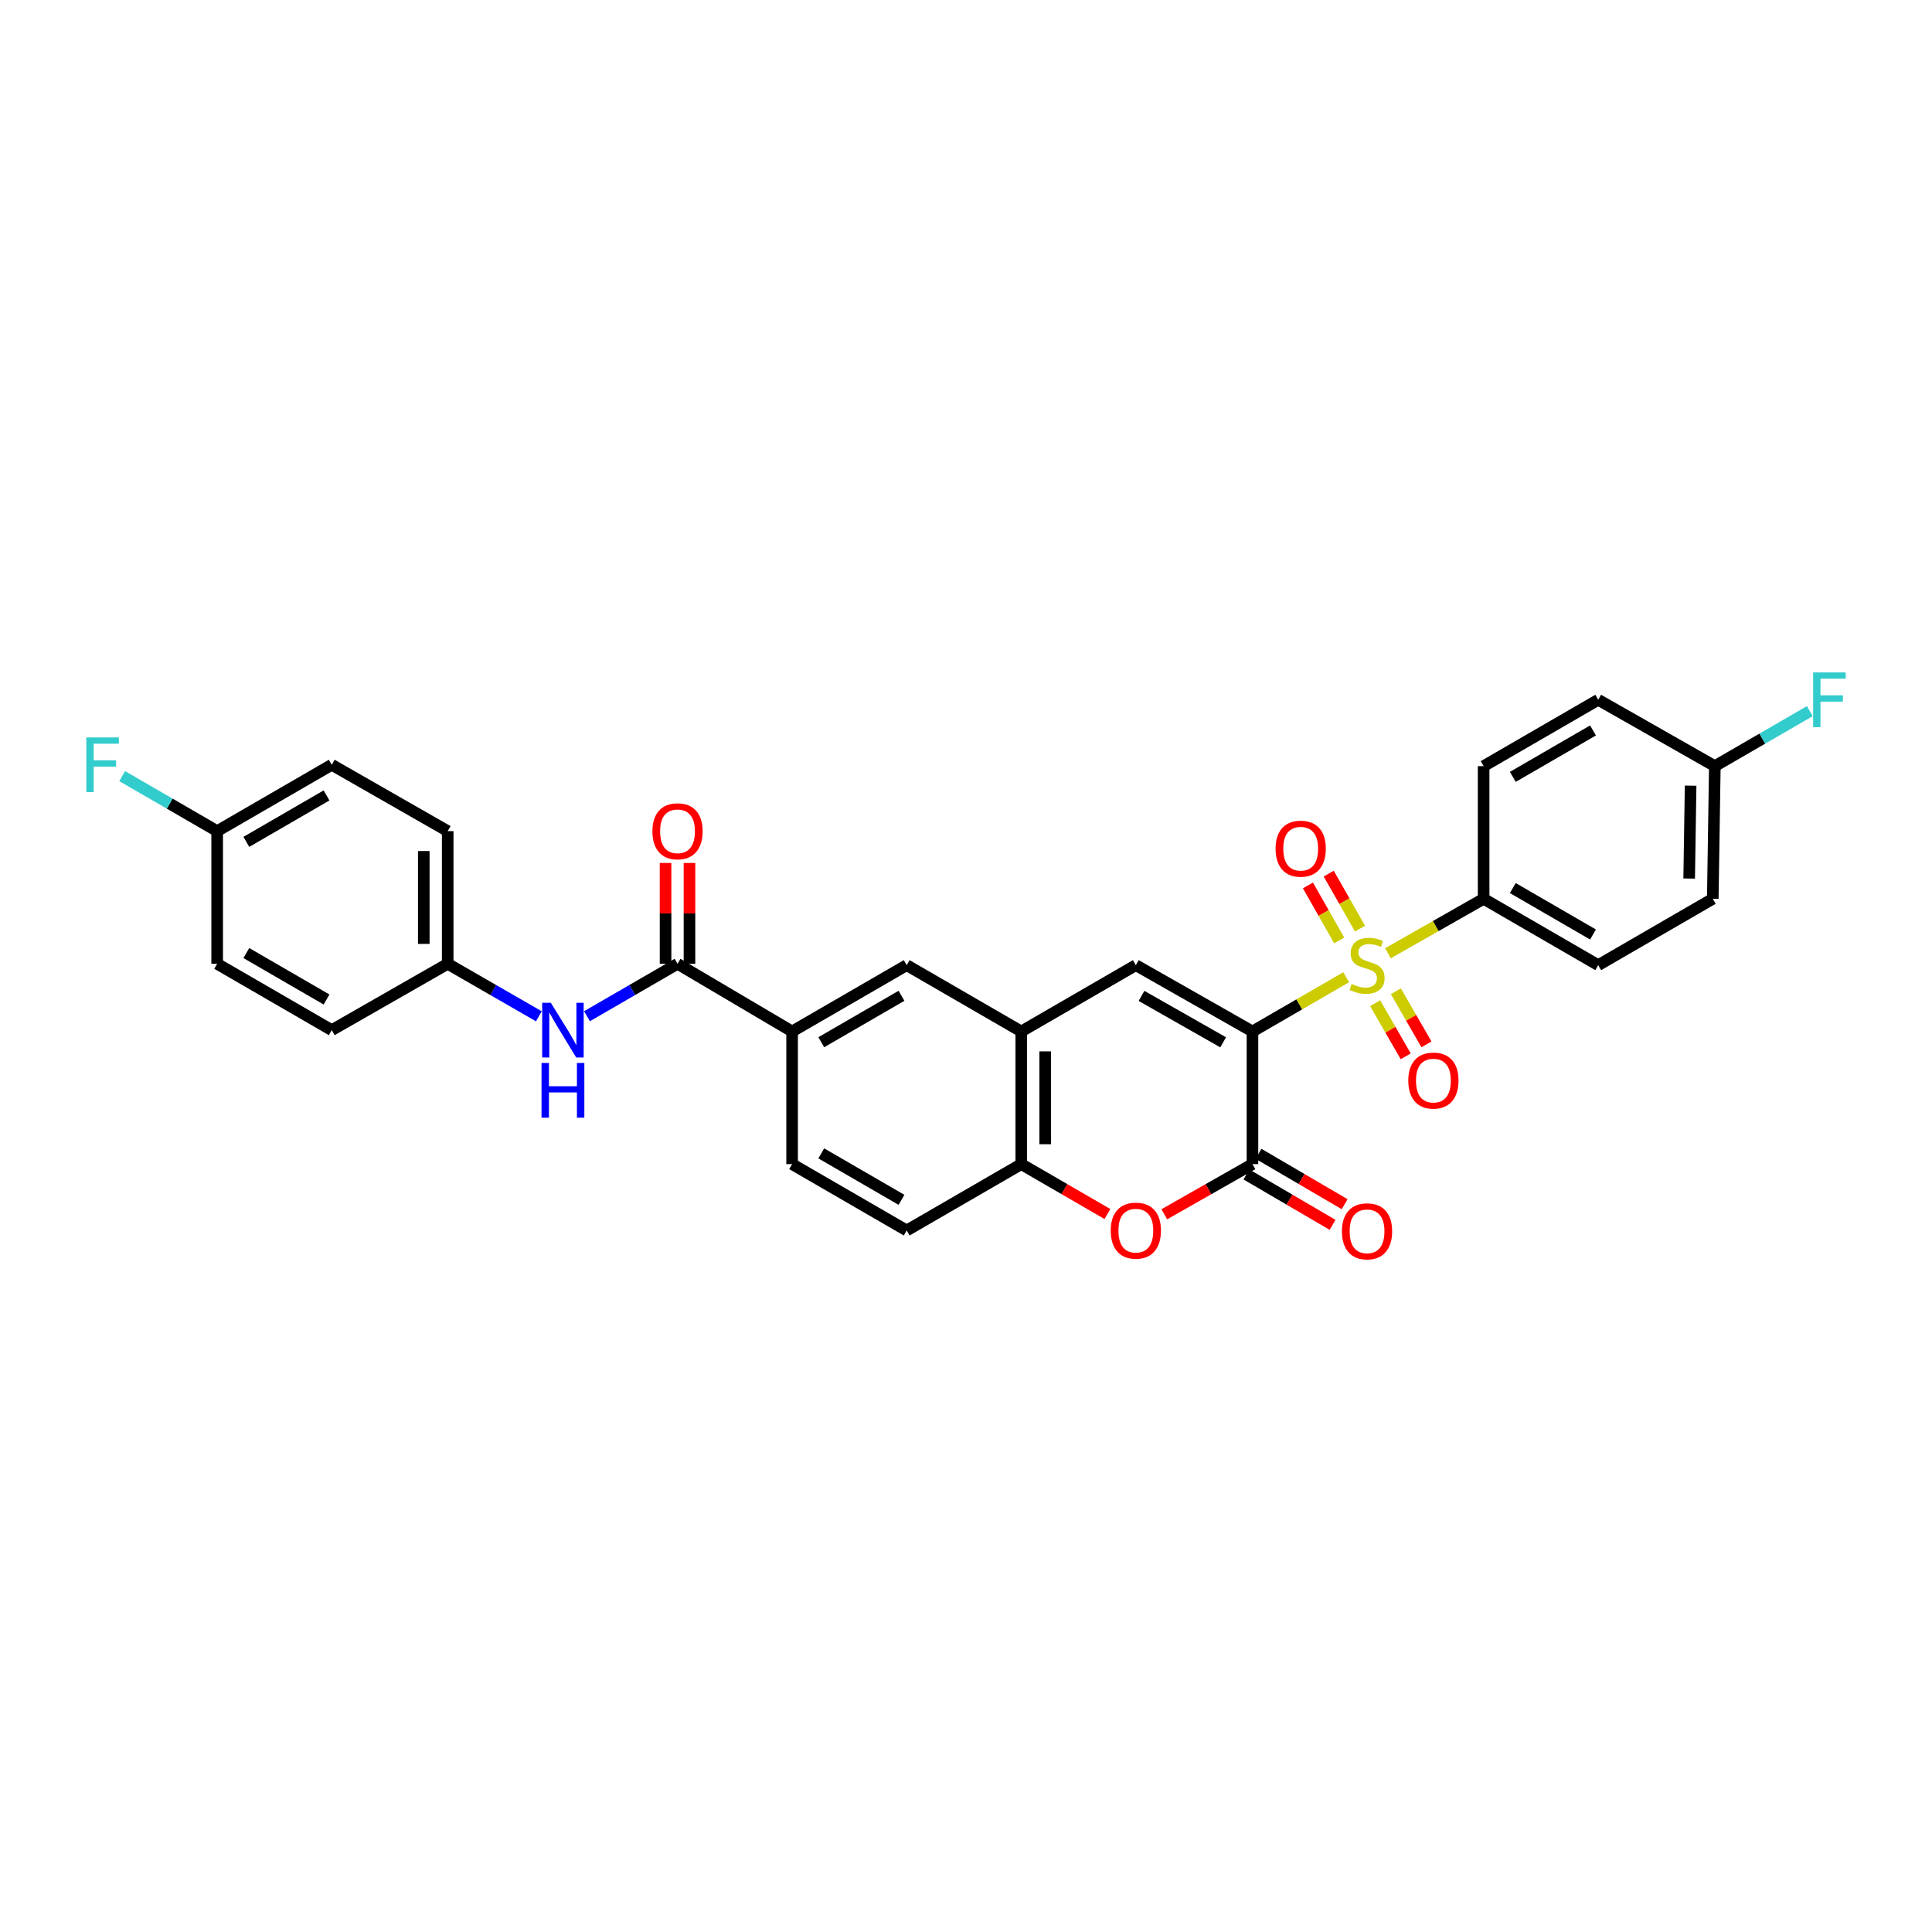 <?xml version='1.0' encoding='iso-8859-1'?>
<svg version='1.1' baseProfile='full'
              xmlns='http://www.w3.org/2000/svg'
                      xmlns:rdkit='http://www.rdkit.org/xml'
                      xmlns:xlink='http://www.w3.org/1999/xlink'
                  xml:space='preserve'
width='1000px' height='1000px' viewBox='0 0 1000 1000'>
<!-- END OF HEADER -->
<rect style='opacity:1.0;fill:#FFFFFF;stroke:none' width='1000' height='1000' x='0' y='0'> </rect>
<path class='bond-0' d='M 648.272,533.89 L 672.531,519.85' style='fill:none;fill-rule:evenodd;stroke:#000000;stroke-width:6px;stroke-linecap:butt;stroke-linejoin:miter;stroke-opacity:1' />
<path class='bond-0' d='M 672.531,519.85 L 696.789,505.809' style='fill:none;fill-rule:evenodd;stroke:#CCCC00;stroke-width:6px;stroke-linecap:butt;stroke-linejoin:miter;stroke-opacity:1' />
<path class='bond-1' d='M 648.272,533.89 L 648.272,602.552' style='fill:none;fill-rule:evenodd;stroke:#000000;stroke-width:6px;stroke-linecap:butt;stroke-linejoin:miter;stroke-opacity:1' />
<path class='bond-2' d='M 648.272,533.89 L 587.91,499.562' style='fill:none;fill-rule:evenodd;stroke:#000000;stroke-width:6px;stroke-linecap:butt;stroke-linejoin:miter;stroke-opacity:1' />
<path class='bond-2' d='M 633.099,539.5 L 590.845,515.471' style='fill:none;fill-rule:evenodd;stroke:#000000;stroke-width:6px;stroke-linecap:butt;stroke-linejoin:miter;stroke-opacity:1' />
<path class='bond-7' d='M 718.398,493.407 L 743.161,479.314' style='fill:none;fill-rule:evenodd;stroke:#CCCC00;stroke-width:6px;stroke-linecap:butt;stroke-linejoin:miter;stroke-opacity:1' />
<path class='bond-7' d='M 743.161,479.314 L 767.924,465.221' style='fill:none;fill-rule:evenodd;stroke:#000000;stroke-width:6px;stroke-linecap:butt;stroke-linejoin:miter;stroke-opacity:1' />
<path class='bond-11' d='M 711.774,519.251 L 719.688,533' style='fill:none;fill-rule:evenodd;stroke:#CCCC00;stroke-width:6px;stroke-linecap:butt;stroke-linejoin:miter;stroke-opacity:1' />
<path class='bond-11' d='M 719.688,533 L 727.602,546.749' style='fill:none;fill-rule:evenodd;stroke:#FF0000;stroke-width:6px;stroke-linecap:butt;stroke-linejoin:miter;stroke-opacity:1' />
<path class='bond-11' d='M 722.502,513.076 L 730.416,526.825' style='fill:none;fill-rule:evenodd;stroke:#CCCC00;stroke-width:6px;stroke-linecap:butt;stroke-linejoin:miter;stroke-opacity:1' />
<path class='bond-11' d='M 730.416,526.825 L 738.33,540.574' style='fill:none;fill-rule:evenodd;stroke:#FF0000;stroke-width:6px;stroke-linecap:butt;stroke-linejoin:miter;stroke-opacity:1' />
<path class='bond-12' d='M 703.941,480.646 L 695.843,466.413' style='fill:none;fill-rule:evenodd;stroke:#CCCC00;stroke-width:6px;stroke-linecap:butt;stroke-linejoin:miter;stroke-opacity:1' />
<path class='bond-12' d='M 695.843,466.413 L 687.746,452.18' style='fill:none;fill-rule:evenodd;stroke:#FF0000;stroke-width:6px;stroke-linecap:butt;stroke-linejoin:miter;stroke-opacity:1' />
<path class='bond-12' d='M 693.182,486.767 L 685.085,472.533' style='fill:none;fill-rule:evenodd;stroke:#CCCC00;stroke-width:6px;stroke-linecap:butt;stroke-linejoin:miter;stroke-opacity:1' />
<path class='bond-12' d='M 685.085,472.533 L 676.987,458.3' style='fill:none;fill-rule:evenodd;stroke:#FF0000;stroke-width:6px;stroke-linecap:butt;stroke-linejoin:miter;stroke-opacity:1' />
<path class='bond-3' d='M 648.272,602.552 L 625.459,615.531' style='fill:none;fill-rule:evenodd;stroke:#000000;stroke-width:6px;stroke-linecap:butt;stroke-linejoin:miter;stroke-opacity:1' />
<path class='bond-3' d='M 625.459,615.531 L 602.646,628.51' style='fill:none;fill-rule:evenodd;stroke:#FF0000;stroke-width:6px;stroke-linecap:butt;stroke-linejoin:miter;stroke-opacity:1' />
<path class='bond-13' d='M 645.147,607.894 L 667.444,620.936' style='fill:none;fill-rule:evenodd;stroke:#000000;stroke-width:6px;stroke-linecap:butt;stroke-linejoin:miter;stroke-opacity:1' />
<path class='bond-13' d='M 667.444,620.936 L 689.74,633.978' style='fill:none;fill-rule:evenodd;stroke:#FF0000;stroke-width:6px;stroke-linecap:butt;stroke-linejoin:miter;stroke-opacity:1' />
<path class='bond-13' d='M 651.397,597.21 L 673.693,610.252' style='fill:none;fill-rule:evenodd;stroke:#000000;stroke-width:6px;stroke-linecap:butt;stroke-linejoin:miter;stroke-opacity:1' />
<path class='bond-13' d='M 673.693,610.252 L 695.989,623.294' style='fill:none;fill-rule:evenodd;stroke:#FF0000;stroke-width:6px;stroke-linecap:butt;stroke-linejoin:miter;stroke-opacity:1' />
<path class='bond-4' d='M 587.91,499.562 L 528.613,533.89' style='fill:none;fill-rule:evenodd;stroke:#000000;stroke-width:6px;stroke-linecap:butt;stroke-linejoin:miter;stroke-opacity:1' />
<path class='bond-30' d='M 573.197,628.373 L 550.905,615.463' style='fill:none;fill-rule:evenodd;stroke:#FF0000;stroke-width:6px;stroke-linecap:butt;stroke-linejoin:miter;stroke-opacity:1' />
<path class='bond-30' d='M 550.905,615.463 L 528.613,602.552' style='fill:none;fill-rule:evenodd;stroke:#000000;stroke-width:6px;stroke-linecap:butt;stroke-linejoin:miter;stroke-opacity:1' />
<path class='bond-6' d='M 528.613,533.89 L 528.613,602.552' style='fill:none;fill-rule:evenodd;stroke:#000000;stroke-width:6px;stroke-linecap:butt;stroke-linejoin:miter;stroke-opacity:1' />
<path class='bond-6' d='M 540.991,544.189 L 540.991,592.253' style='fill:none;fill-rule:evenodd;stroke:#000000;stroke-width:6px;stroke-linecap:butt;stroke-linejoin:miter;stroke-opacity:1' />
<path class='bond-10' d='M 528.613,533.89 L 469.303,499.562' style='fill:none;fill-rule:evenodd;stroke:#000000;stroke-width:6px;stroke-linecap:butt;stroke-linejoin:miter;stroke-opacity:1' />
<path class='bond-5' d='M 350.683,498.861 L 409.993,533.89' style='fill:none;fill-rule:evenodd;stroke:#000000;stroke-width:6px;stroke-linecap:butt;stroke-linejoin:miter;stroke-opacity:1' />
<path class='bond-9' d='M 350.683,498.861 L 327.254,512.426' style='fill:none;fill-rule:evenodd;stroke:#000000;stroke-width:6px;stroke-linecap:butt;stroke-linejoin:miter;stroke-opacity:1' />
<path class='bond-9' d='M 327.254,512.426 L 303.826,525.992' style='fill:none;fill-rule:evenodd;stroke:#0000FF;stroke-width:6px;stroke-linecap:butt;stroke-linejoin:miter;stroke-opacity:1' />
<path class='bond-14' d='M 356.872,498.861 L 356.872,472.765' style='fill:none;fill-rule:evenodd;stroke:#000000;stroke-width:6px;stroke-linecap:butt;stroke-linejoin:miter;stroke-opacity:1' />
<path class='bond-14' d='M 356.872,472.765 L 356.872,446.668' style='fill:none;fill-rule:evenodd;stroke:#FF0000;stroke-width:6px;stroke-linecap:butt;stroke-linejoin:miter;stroke-opacity:1' />
<path class='bond-14' d='M 344.494,498.861 L 344.494,472.765' style='fill:none;fill-rule:evenodd;stroke:#000000;stroke-width:6px;stroke-linecap:butt;stroke-linejoin:miter;stroke-opacity:1' />
<path class='bond-14' d='M 344.494,472.765 L 344.494,446.668' style='fill:none;fill-rule:evenodd;stroke:#FF0000;stroke-width:6px;stroke-linecap:butt;stroke-linejoin:miter;stroke-opacity:1' />
<path class='bond-15' d='M 528.613,602.552 L 469.303,636.894' style='fill:none;fill-rule:evenodd;stroke:#000000;stroke-width:6px;stroke-linecap:butt;stroke-linejoin:miter;stroke-opacity:1' />
<path class='bond-17' d='M 767.924,465.221 L 827.234,499.562' style='fill:none;fill-rule:evenodd;stroke:#000000;stroke-width:6px;stroke-linecap:butt;stroke-linejoin:miter;stroke-opacity:1' />
<path class='bond-17' d='M 783.023,459.66 L 824.54,483.699' style='fill:none;fill-rule:evenodd;stroke:#000000;stroke-width:6px;stroke-linecap:butt;stroke-linejoin:miter;stroke-opacity:1' />
<path class='bond-18' d='M 767.924,465.221 L 767.924,396.552' style='fill:none;fill-rule:evenodd;stroke:#000000;stroke-width:6px;stroke-linecap:butt;stroke-linejoin:miter;stroke-opacity:1' />
<path class='bond-8' d='M 409.993,533.89 L 469.303,499.562' style='fill:none;fill-rule:evenodd;stroke:#000000;stroke-width:6px;stroke-linecap:butt;stroke-linejoin:miter;stroke-opacity:1' />
<path class='bond-8' d='M 425.09,539.454 L 466.607,515.424' style='fill:none;fill-rule:evenodd;stroke:#000000;stroke-width:6px;stroke-linecap:butt;stroke-linejoin:miter;stroke-opacity:1' />
<path class='bond-16' d='M 409.993,533.89 L 409.993,602.552' style='fill:none;fill-rule:evenodd;stroke:#000000;stroke-width:6px;stroke-linecap:butt;stroke-linejoin:miter;stroke-opacity:1' />
<path class='bond-19' d='M 278.912,526.028 L 255.319,512.445' style='fill:none;fill-rule:evenodd;stroke:#0000FF;stroke-width:6px;stroke-linecap:butt;stroke-linejoin:miter;stroke-opacity:1' />
<path class='bond-19' d='M 255.319,512.445 L 231.725,498.861' style='fill:none;fill-rule:evenodd;stroke:#000000;stroke-width:6px;stroke-linecap:butt;stroke-linejoin:miter;stroke-opacity:1' />
<path class='bond-32' d='M 469.303,636.894 L 409.993,602.552' style='fill:none;fill-rule:evenodd;stroke:#000000;stroke-width:6px;stroke-linecap:butt;stroke-linejoin:miter;stroke-opacity:1' />
<path class='bond-32' d='M 466.609,621.031 L 425.092,596.992' style='fill:none;fill-rule:evenodd;stroke:#000000;stroke-width:6px;stroke-linecap:butt;stroke-linejoin:miter;stroke-opacity:1' />
<path class='bond-22' d='M 827.234,499.562 L 886.531,465.221' style='fill:none;fill-rule:evenodd;stroke:#000000;stroke-width:6px;stroke-linecap:butt;stroke-linejoin:miter;stroke-opacity:1' />
<path class='bond-23' d='M 767.924,396.552 L 827.234,362.21' style='fill:none;fill-rule:evenodd;stroke:#000000;stroke-width:6px;stroke-linecap:butt;stroke-linejoin:miter;stroke-opacity:1' />
<path class='bond-23' d='M 783.023,402.112 L 824.54,378.073' style='fill:none;fill-rule:evenodd;stroke:#000000;stroke-width:6px;stroke-linecap:butt;stroke-linejoin:miter;stroke-opacity:1' />
<path class='bond-26' d='M 231.725,498.861 L 171.714,533.202' style='fill:none;fill-rule:evenodd;stroke:#000000;stroke-width:6px;stroke-linecap:butt;stroke-linejoin:miter;stroke-opacity:1' />
<path class='bond-27' d='M 231.725,498.861 L 231.725,430.192' style='fill:none;fill-rule:evenodd;stroke:#000000;stroke-width:6px;stroke-linecap:butt;stroke-linejoin:miter;stroke-opacity:1' />
<path class='bond-27' d='M 219.347,488.561 L 219.347,440.492' style='fill:none;fill-rule:evenodd;stroke:#000000;stroke-width:6px;stroke-linecap:butt;stroke-linejoin:miter;stroke-opacity:1' />
<path class='bond-20' d='M 887.597,396.552 L 827.234,362.21' style='fill:none;fill-rule:evenodd;stroke:#000000;stroke-width:6px;stroke-linecap:butt;stroke-linejoin:miter;stroke-opacity:1' />
<path class='bond-24' d='M 887.597,396.552 L 912.178,382.315' style='fill:none;fill-rule:evenodd;stroke:#000000;stroke-width:6px;stroke-linecap:butt;stroke-linejoin:miter;stroke-opacity:1' />
<path class='bond-24' d='M 912.178,382.315 L 936.76,368.079' style='fill:none;fill-rule:evenodd;stroke:#33CCCC;stroke-width:6px;stroke-linecap:butt;stroke-linejoin:miter;stroke-opacity:1' />
<path class='bond-31' d='M 887.597,396.552 L 886.531,465.221' style='fill:none;fill-rule:evenodd;stroke:#000000;stroke-width:6px;stroke-linecap:butt;stroke-linejoin:miter;stroke-opacity:1' />
<path class='bond-31' d='M 875.06,406.66 L 874.314,454.728' style='fill:none;fill-rule:evenodd;stroke:#000000;stroke-width:6px;stroke-linecap:butt;stroke-linejoin:miter;stroke-opacity:1' />
<path class='bond-21' d='M 112.403,430.192 L 171.714,395.85' style='fill:none;fill-rule:evenodd;stroke:#000000;stroke-width:6px;stroke-linecap:butt;stroke-linejoin:miter;stroke-opacity:1' />
<path class='bond-21' d='M 127.502,435.752 L 169.019,411.713' style='fill:none;fill-rule:evenodd;stroke:#000000;stroke-width:6px;stroke-linecap:butt;stroke-linejoin:miter;stroke-opacity:1' />
<path class='bond-25' d='M 112.403,430.192 L 87.822,415.955' style='fill:none;fill-rule:evenodd;stroke:#000000;stroke-width:6px;stroke-linecap:butt;stroke-linejoin:miter;stroke-opacity:1' />
<path class='bond-25' d='M 87.822,415.955 L 63.24,401.719' style='fill:none;fill-rule:evenodd;stroke:#33CCCC;stroke-width:6px;stroke-linecap:butt;stroke-linejoin:miter;stroke-opacity:1' />
<path class='bond-33' d='M 112.403,430.192 L 112.403,498.861' style='fill:none;fill-rule:evenodd;stroke:#000000;stroke-width:6px;stroke-linecap:butt;stroke-linejoin:miter;stroke-opacity:1' />
<path class='bond-28' d='M 171.714,533.202 L 112.403,498.861' style='fill:none;fill-rule:evenodd;stroke:#000000;stroke-width:6px;stroke-linecap:butt;stroke-linejoin:miter;stroke-opacity:1' />
<path class='bond-28' d='M 169.019,517.339 L 127.502,493.3' style='fill:none;fill-rule:evenodd;stroke:#000000;stroke-width:6px;stroke-linecap:butt;stroke-linejoin:miter;stroke-opacity:1' />
<path class='bond-29' d='M 231.725,430.192 L 171.714,395.85' style='fill:none;fill-rule:evenodd;stroke:#000000;stroke-width:6px;stroke-linecap:butt;stroke-linejoin:miter;stroke-opacity:1' />
<path  class='atom-1' d='M 699.582 509.282
Q 699.902 509.402, 701.222 509.962
Q 702.542 510.522, 703.982 510.882
Q 705.462 511.202, 706.902 511.202
Q 709.582 511.202, 711.142 509.922
Q 712.702 508.602, 712.702 506.322
Q 712.702 504.762, 711.902 503.802
Q 711.142 502.842, 709.942 502.322
Q 708.742 501.802, 706.742 501.202
Q 704.222 500.442, 702.702 499.722
Q 701.222 499.002, 700.142 497.482
Q 699.102 495.962, 699.102 493.402
Q 699.102 489.842, 701.502 487.642
Q 703.942 485.442, 708.742 485.442
Q 712.022 485.442, 715.742 487.002
L 714.822 490.082
Q 711.422 488.682, 708.862 488.682
Q 706.102 488.682, 704.582 489.842
Q 703.062 490.962, 703.102 492.922
Q 703.102 494.442, 703.862 495.362
Q 704.662 496.282, 705.782 496.802
Q 706.942 497.322, 708.862 497.922
Q 711.422 498.722, 712.942 499.522
Q 714.462 500.322, 715.542 501.962
Q 716.662 503.562, 716.662 506.322
Q 716.662 510.242, 714.022 512.362
Q 711.422 514.442, 707.062 514.442
Q 704.542 514.442, 702.622 513.882
Q 700.742 513.362, 698.502 512.442
L 699.582 509.282
' fill='#CCCC00'/>
<path  class='atom-4' d='M 574.91 636.974
Q 574.91 630.174, 578.27 626.374
Q 581.63 622.574, 587.91 622.574
Q 594.19 622.574, 597.55 626.374
Q 600.91 630.174, 600.91 636.974
Q 600.91 643.854, 597.51 647.774
Q 594.11 651.654, 587.91 651.654
Q 581.67 651.654, 578.27 647.774
Q 574.91 643.894, 574.91 636.974
M 587.91 648.454
Q 592.23 648.454, 594.55 645.574
Q 596.91 642.654, 596.91 636.974
Q 596.91 631.414, 594.55 628.614
Q 592.23 625.774, 587.91 625.774
Q 583.59 625.774, 581.23 628.574
Q 578.91 631.374, 578.91 636.974
Q 578.91 642.694, 581.23 645.574
Q 583.59 648.454, 587.91 648.454
' fill='#FF0000'/>
<path  class='atom-10' d='M 285.112 519.042
L 294.392 534.042
Q 295.312 535.522, 296.792 538.202
Q 298.272 540.882, 298.352 541.042
L 298.352 519.042
L 302.112 519.042
L 302.112 547.362
L 298.232 547.362
L 288.272 530.962
Q 287.112 529.042, 285.872 526.842
Q 284.672 524.642, 284.312 523.962
L 284.312 547.362
L 280.632 547.362
L 280.632 519.042
L 285.112 519.042
' fill='#0000FF'/>
<path  class='atom-10' d='M 280.292 550.194
L 284.132 550.194
L 284.132 562.234
L 298.612 562.234
L 298.612 550.194
L 302.452 550.194
L 302.452 578.514
L 298.612 578.514
L 298.612 565.434
L 284.132 565.434
L 284.132 578.514
L 280.292 578.514
L 280.292 550.194
' fill='#0000FF'/>
<path  class='atom-12' d='M 728.924 559.303
Q 728.924 552.503, 732.284 548.703
Q 735.644 544.903, 741.924 544.903
Q 748.204 544.903, 751.564 548.703
Q 754.924 552.503, 754.924 559.303
Q 754.924 566.183, 751.524 570.103
Q 748.124 573.983, 741.924 573.983
Q 735.684 573.983, 732.284 570.103
Q 728.924 566.223, 728.924 559.303
M 741.924 570.783
Q 746.244 570.783, 748.564 567.903
Q 750.924 564.983, 750.924 559.303
Q 750.924 553.743, 748.564 550.943
Q 746.244 548.103, 741.924 548.103
Q 737.604 548.103, 735.244 550.903
Q 732.924 553.703, 732.924 559.303
Q 732.924 565.023, 735.244 567.903
Q 737.604 570.783, 741.924 570.783
' fill='#FF0000'/>
<path  class='atom-13' d='M 660.241 439.28
Q 660.241 432.48, 663.601 428.68
Q 666.961 424.88, 673.241 424.88
Q 679.521 424.88, 682.881 428.68
Q 686.241 432.48, 686.241 439.28
Q 686.241 446.16, 682.841 450.08
Q 679.441 453.96, 673.241 453.96
Q 667.001 453.96, 663.601 450.08
Q 660.241 446.2, 660.241 439.28
M 673.241 450.76
Q 677.561 450.76, 679.881 447.88
Q 682.241 444.96, 682.241 439.28
Q 682.241 433.72, 679.881 430.92
Q 677.561 428.08, 673.241 428.08
Q 668.921 428.08, 666.561 430.88
Q 664.241 433.68, 664.241 439.28
Q 664.241 445, 666.561 447.88
Q 668.921 450.76, 673.241 450.76
' fill='#FF0000'/>
<path  class='atom-14' d='M 694.582 637.325
Q 694.582 630.525, 697.942 626.725
Q 701.302 622.925, 707.582 622.925
Q 713.862 622.925, 717.222 626.725
Q 720.582 630.525, 720.582 637.325
Q 720.582 644.205, 717.182 648.125
Q 713.782 652.005, 707.582 652.005
Q 701.342 652.005, 697.942 648.125
Q 694.582 644.245, 694.582 637.325
M 707.582 648.805
Q 711.902 648.805, 714.222 645.925
Q 716.582 643.005, 716.582 637.325
Q 716.582 631.765, 714.222 628.965
Q 711.902 626.125, 707.582 626.125
Q 703.262 626.125, 700.902 628.925
Q 698.582 631.725, 698.582 637.325
Q 698.582 643.045, 700.902 645.925
Q 703.262 648.805, 707.582 648.805
' fill='#FF0000'/>
<path  class='atom-15' d='M 337.683 430.272
Q 337.683 423.472, 341.043 419.672
Q 344.403 415.872, 350.683 415.872
Q 356.963 415.872, 360.323 419.672
Q 363.683 423.472, 363.683 430.272
Q 363.683 437.152, 360.283 441.072
Q 356.883 444.952, 350.683 444.952
Q 344.443 444.952, 341.043 441.072
Q 337.683 437.192, 337.683 430.272
M 350.683 441.752
Q 355.003 441.752, 357.323 438.872
Q 359.683 435.952, 359.683 430.272
Q 359.683 424.712, 357.323 421.912
Q 355.003 419.072, 350.683 419.072
Q 346.363 419.072, 344.003 421.872
Q 341.683 424.672, 341.683 430.272
Q 341.683 435.992, 344.003 438.872
Q 346.363 441.752, 350.683 441.752
' fill='#FF0000'/>
<path  class='atom-25' d='M 938.473 348.05
L 955.313 348.05
L 955.313 351.29
L 942.273 351.29
L 942.273 359.89
L 953.873 359.89
L 953.873 363.17
L 942.273 363.17
L 942.273 376.37
L 938.473 376.37
L 938.473 348.05
' fill='#33CCCC'/>
<path  class='atom-26' d='M 44.687 381.69
L 61.527 381.69
L 61.527 384.93
L 48.487 384.93
L 48.487 393.53
L 60.087 393.53
L 60.087 396.81
L 48.487 396.81
L 48.487 410.01
L 44.687 410.01
L 44.687 381.69
' fill='#33CCCC'/>
</svg>
